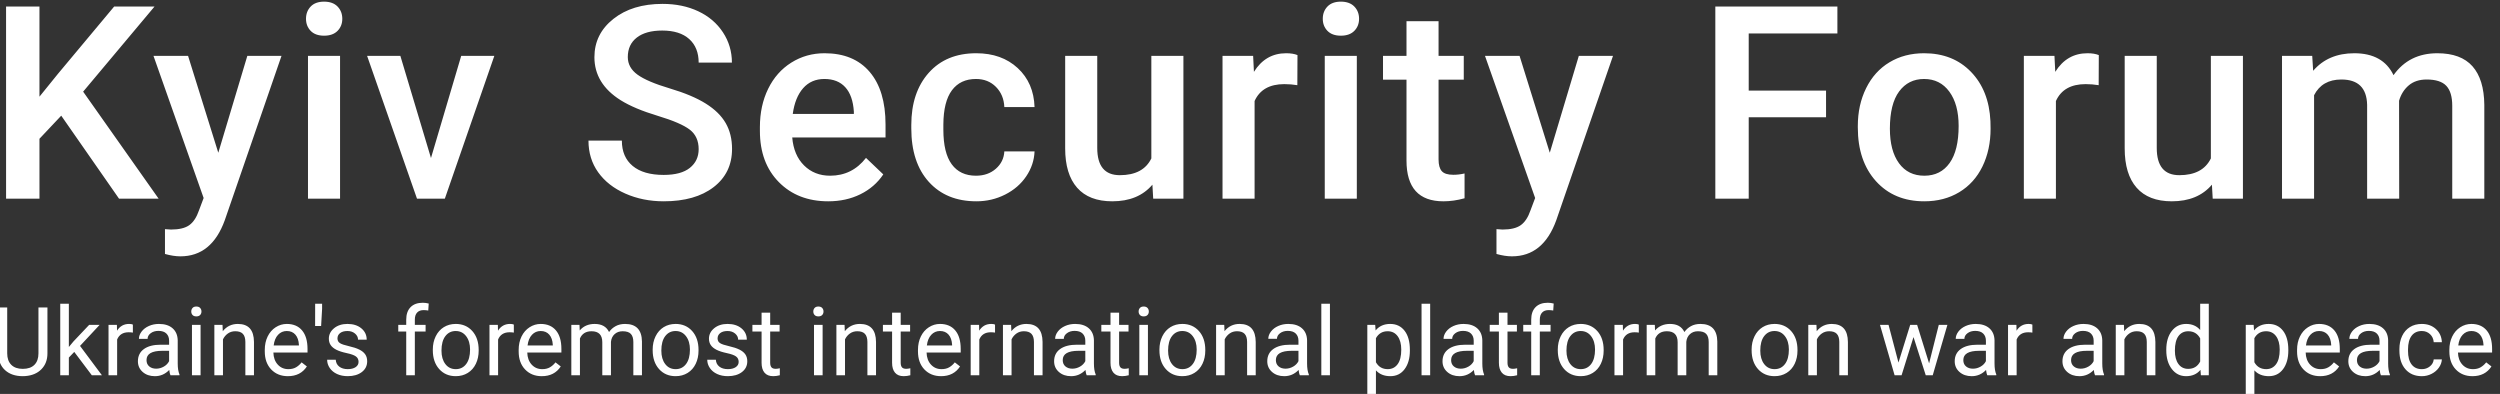 <?xml version="1.0" encoding="UTF-8" standalone="no"?>
<!-- Created with Inkscape (http://www.inkscape.org/) -->

<svg
   version="1.1"
   id="svg1"
   width="627.655"
   height="98.907"
   viewBox="0 0 627.655 98.907"
   xmlns="http://www.w3.org/2000/svg"
   xmlns:svg="http://www.w3.org/2000/svg">
  <rect x="0" y="0" width="627.655" height="98.907" fill="#333333" stroke="none"/>
  <defs
     id="defs1" />
  <g
     id="g1"
     transform="translate(-164.489,-60.273)">
    <g
       id="group-R5">
      <path
         id="path2"
         d="M 7190,0 H 0 V 1690 H 7190 V 0"
         style="display:none;fill:#575e61;fill-opacity:1;fill-rule:nonzero;stroke:none"
         transform="matrix(0.133,0,0,-0.133,0,225.333)" />
      <path
         id="path3"
         d="m 5865.82,866.023 h 60.54 v 177.117 c -0.33,32.05 -7.77,56.3 -22.3,72.74 -14.53,16.44 -36.66,24.66 -66.38,24.66 -35.55,0 -63.12,-13.78 -82.71,-41.35 -13.29,27.57 -37.95,41.35 -73.98,41.35 -32.88,0 -58.79,-11.04 -77.73,-33.13 l -1.74,28.15 h -57.05 V 866.023 h 60.54 v 195.307 c 10.13,19.76 27.31,29.64 51.56,29.64 31.56,0 47.75,-15.86 48.58,-47.58 V 866.023 h 60.53 l -0.25,184.837 c 3.5,11.96 9.59,21.64 18.31,29.03 8.72,7.38 19.97,11.08 33.76,11.08 17.27,0 29.64,-3.98 37.12,-11.95 7.47,-7.97 11.2,-20.52 11.2,-37.63 z m -455.65,75.981 c -10.31,-21.09 -30.15,-31.637 -59.54,-31.637 -28.4,0 -42.6,17.106 -42.6,51.317 V 1135.56 H 5247.5 V 960.938 c 0,-32.387 7.51,-57.133 22.54,-74.239 15.03,-17.105 37.16,-25.652 66.39,-25.652 32.71,0 57.95,10.457 75.73,31.387 l 1.49,-26.411 h 57.05 v 269.537 h -60.53 z m -211.78,138.256 0.24,56.79 c -5.64,2.33 -12.79,3.49 -21.42,3.49 -25.91,0 -46.17,-11.7 -60.78,-35.12 l -1.5,30.14 h -57.79 V 866.023 h 60.54 v 184.347 c 9.62,21.25 28.31,31.88 56.04,31.88 8.48,0 16.69,-0.66 24.67,-1.99 z M 4821.46,932.91 c -11.46,15.695 -17.19,37.406 -17.19,65.149 0,31.211 5.81,54.671 17.44,70.371 11.62,15.69 27.31,23.54 47.08,23.54 20.09,0 36,-7.98 47.7,-23.92 11.71,-15.94 17.56,-37.53 17.56,-64.76 0,-30.731 -5.69,-54.06 -17.06,-70.005 -11.37,-15.941 -27.27,-23.914 -47.7,-23.914 -20.43,0 -36.37,7.848 -47.83,23.539 z m 113.72,-54.68 c 19.01,11.461 33.63,27.653 43.84,48.579 10.21,20.925 15.32,44.671 15.32,71.25 l -0.25,14.191 c -1.82,38.7 -14.07,69.75 -36.75,93.17 -22.66,23.42 -52.18,35.12 -88.55,35.12 -24.58,0 -46.34,-5.68 -65.26,-17.06 -18.94,-11.37 -33.64,-27.65 -44.1,-48.83 -10.47,-21.17 -15.69,-44.96 -15.69,-71.36 v -3 c 0,-42.181 11.42,-75.935 34.25,-101.259 22.83,-25.324 53.26,-37.984 91.3,-37.984 24.91,0 46.87,5.726 65.89,17.183 z m -251.42,191.81 h -145.98 v 107.87 h 167.41 v 50.82 H 4474.76 V 866.023 h 63.02 v 153.707 h 145.98 z m -521.48,-117.325 -57.05,182.845 h -65.27 l 94.67,-268.29 -8.72,-23.168 c -4.48,-13.118 -10.59,-22.461 -18.31,-28.028 -7.73,-5.554 -19.23,-8.34 -34.5,-8.34 l -11.46,0.75 v -46.836 c 10.63,-2.988 20.34,-4.48 29.14,-4.48 39.36,0 67.26,22.668 83.7,68.008 l 107.12,310.384 h -64.52 z m -160.89,-85.942 v 46.832 c -7.14,-1.664 -14.2,-2.492 -21.18,-2.492 -10.46,0 -17.73,2.285 -21.79,6.852 -4.07,4.562 -6.11,11.996 -6.11,22.293 v 150.462 h 47.58 v 44.84 h -47.58 v 65.52 h -60.53 v -65.52 h -44.34 v -44.84 h 44.34 v -152.7 c 0,-51.321 23.25,-76.973 69.75,-76.973 12.79,0 26.07,1.906 39.86,5.726 z m -233.52,371.177 c -10.96,0 -19.38,-3.07 -25.28,-9.22 -5.89,-6.15 -8.84,-13.87 -8.84,-23.17 0,-9.13 2.95,-16.73 8.84,-22.79 5.9,-6.07 14.32,-9.09 25.28,-9.09 10.97,0 19.43,3.02 25.41,9.09 5.99,6.06 8.98,13.66 8.98,22.79 0,9.3 -2.99,17.02 -8.98,23.17 -5.98,6.15 -14.44,9.22 -25.41,9.22 z m -30.38,-371.927 h 60.53 v 269.537 h -60.53 z m -51.75,214.237 0.26,56.79 c -5.66,2.33 -12.8,3.49 -21.43,3.49 -25.91,0 -46.17,-11.7 -60.78,-35.12 l -1.5,30.14 H 3544.5 V 866.023 h 60.53 v 184.347 c 9.64,21.25 28.32,31.88 56.05,31.88 8.47,0 16.69,-0.66 24.66,-1.99 z m -215.07,55.3 h -60.53 V 942.004 c -10.3,-21.09 -30.14,-31.637 -59.53,-31.637 -28.4,0 -42.6,17.106 -42.6,51.317 v 173.876 h -60.54 V 960.938 c 0,-32.387 7.52,-57.133 22.54,-74.239 15.03,-17.105 37.16,-25.652 66.4,-25.652 32.71,0 57.95,10.457 75.72,31.387 l 1.5,-26.411 h 57.04 z M 3079.8,861.047 c 19.43,0 37.53,4.23 54.31,12.703 16.77,8.469 30.06,19.965 39.86,34.504 9.79,14.523 15.02,30.18 15.69,46.949 h -57.04 c -0.67,-12.953 -5.98,-23.832 -15.95,-32.629 -9.96,-8.804 -22.5,-13.203 -37.61,-13.203 -19.93,0 -35.17,7.184 -45.72,21.547 -10.54,14.363 -15.81,36.16 -15.81,65.391 v 9.711 c 0.16,28.9 5.56,50.45 16.19,64.65 10.63,14.2 25.74,21.3 45.34,21.3 15.28,0 27.85,-4.98 37.74,-14.95 9.87,-9.97 15.15,-22.67 15.82,-38.11 h 57.04 c -0.99,30.39 -11.58,54.93 -31.76,73.61 -20.18,18.68 -46.29,28.02 -78.34,28.02 -37.87,0 -67.76,-12.33 -89.68,-36.99 -21.93,-24.66 -32.89,-57.5 -32.89,-98.52 v -6.229 c 0,-43.016 11.05,-76.727 33.14,-101.141 22.08,-24.406 51.97,-36.613 89.67,-36.613 z m -327.01,213.483 c 10.22,11.62 23.63,17.44 40.23,17.44 16.77,0 29.9,-5.19 39.36,-15.58 9.47,-10.37 14.87,-25.69 16.19,-45.95 v -4.49 h -115.33 c 2.82,20.76 9.34,36.96 19.55,48.58 z m 118.7,-131.526 c -17.43,-22.422 -40.02,-33.633 -67.75,-33.633 -19.77,0 -36.17,6.481 -49.2,19.43 -13.04,12.953 -20.47,30.554 -22.3,52.808 h 176.12 v 24.411 c 0,42.85 -10.01,75.98 -30.02,99.4 -20.01,23.42 -48.36,35.12 -85.07,35.12 -23.08,0 -44.01,-5.89 -62.77,-17.68 -18.77,-11.8 -33.34,-28.27 -43.72,-49.45 -10.38,-21.18 -15.57,-45.22 -15.57,-72.12 v -7.474 c 0,-40.187 11.92,-72.363 35.75,-96.527 23.83,-24.164 54.92,-36.242 93.29,-36.242 22.42,0 42.64,4.441 60.66,13.324 18.02,8.883 32.42,21.383 43.22,37.488 z m -332.45,-18.809 c -11.05,-8.886 -27.53,-13.332 -49.45,-13.332 -25.41,0 -44.92,5.645 -58.54,16.942 -13.62,11.293 -20.42,27.234 -20.42,47.832 h -63.03 c 0,-22.754 6.1,-42.688 18.31,-59.785 12.21,-17.114 29.31,-30.52 51.32,-40.239 22,-9.715 46.12,-14.566 72.36,-14.566 39.69,0 71.12,8.926 94.29,26.773 23.17,17.856 34.75,41.891 34.75,72.121 0,18.594 -3.98,34.829 -11.96,48.699 -7.97,13.86 -20.51,26.16 -37.61,36.87 -17.11,10.71 -39.78,20.26 -68.01,28.65 -28.23,8.38 -48.49,17.02 -60.78,25.9 -12.29,8.89 -18.43,19.97 -18.43,33.26 0,15.78 5.68,28.06 17.06,36.87 11.37,8.8 27.36,13.2 47.96,13.2 22.08,0 39.06,-5.35 50.94,-16.07 11.87,-10.71 17.81,-25.53 17.81,-44.46 h 62.77 c 0,20.92 -5.65,39.98 -16.93,57.17 -11.3,17.19 -26.83,30.43 -46.59,39.73 -19.77,9.3 -42.27,13.95 -67.51,13.95 -38.03,0 -68.96,-9.47 -92.79,-28.4 -23.84,-18.93 -35.75,-43.01 -35.75,-72.24 0,-33.38 16.52,-60.45 49.57,-81.21 17.27,-10.8 40.52,-20.59 69.75,-29.4 29.23,-8.8 49.45,-17.52 60.66,-26.151 11.21,-8.637 16.82,-20.922 16.82,-36.868 0,-14.617 -5.53,-26.367 -16.57,-35.246 z m -462.57,-58.172 93.42,269.537 h -62.53 l -57.05,-192.806 -57.79,192.806 h -62.77 l 94.16,-269.537 z m -227.93,307.657 c 10.95,0 19.42,3.02 25.41,9.09 5.97,6.06 8.96,13.66 8.96,22.79 0,9.3 -2.99,17.02 -8.96,23.17 -5.99,6.15 -14.46,9.22 -25.41,9.22 -10.97,0 -19.4,-3.07 -25.29,-9.22 -5.9,-6.15 -8.85,-13.87 -8.85,-23.17 0,-9.13 2.95,-16.73 8.85,-22.79 5.89,-6.07 14.32,-9.09 25.29,-9.09 z m 30.14,-38.12 h -60.54 V 866.023 h 60.54 z m -110.53,0 h -64.52 l -54.8,-182.845 -57.04,182.845 h -65.27 l 94.66,-268.29 -8.72,-23.168 c -4.48,-13.118 -10.58,-22.461 -18.31,-28.028 -7.72,-5.554 -19.22,-8.34 -34.5,-8.34 l -11.46,0.75 v -46.836 c 10.63,-2.988 20.34,-4.48 29.15,-4.48 39.35,0 67.25,22.668 83.7,68.008 z m -456.89,-156.439 41.1,43.589 109.11,-156.687 h 74.74 l -142.49,202.027 134.76,160.68 h -76.22 l -106.12,-127.05 -34.88,-43.09 v 170.14 h -63.03 V 866.023 h 63.03 z m 4613.56,-390.16 h -47.63 c 1.05,8.621 3.81,15.309 8.26,20.078 4.45,4.781 9.96,7.172 16.52,7.172 6.8,0 12.19,-2.27 16.17,-6.82 3.99,-4.539 6.22,-10.93 6.68,-19.192 z m 16.26,-6.59 c 0,15.18 -3.42,26.84 -10.28,34.981 -6.85,8.148 -16.46,12.218 -28.83,12.218 -7.56,0 -14.57,-2.101 -21.04,-6.289 -6.48,-4.191 -11.52,-9.992 -15.12,-17.402 -3.6,-7.41 -5.41,-15.828 -5.41,-25.258 v -2.992 c 0,-14.18 4.04,-25.508 12.13,-33.981 8.09,-8.457 18.57,-12.687 31.46,-12.687 15.94,0 27.89,6.117 35.86,18.367 l -9.93,7.731 c -2.99,-3.868 -6.47,-6.969 -10.46,-9.321 -3.98,-2.34 -8.84,-3.508 -14.59,-3.508 -8.08,0 -14.75,2.879 -19.99,8.649 -5.24,5.769 -7.99,13.351 -8.22,22.73 h 64.42 z m -151.91,24.918 c 4.54,5.941 10.94,8.922 19.2,8.922 6.15,0 11.33,-1.981 15.52,-5.941 4.19,-3.95 6.51,-9 6.98,-15.149 h 15.38 c -0.47,10.188 -4.23,18.481 -11.29,24.867 -7.06,6.391 -15.93,9.582 -26.59,9.582 -8.67,0 -16.18,-1.988 -22.54,-5.98 -6.36,-3.981 -11.24,-9.578 -14.64,-16.781 -3.4,-7.207 -5.1,-15.438 -5.1,-24.7 v -2.73 c 0,-15 3.83,-26.82 11.48,-35.457 7.64,-8.652 17.94,-12.961 30.89,-12.961 6.44,0 12.56,1.461 18.33,4.391 5.77,2.929 10.38,6.859 13.84,11.777 3.45,4.922 5.33,10.109 5.62,15.562 h -15.38 c -0.47,-5.281 -2.87,-9.671 -7.21,-13.191 -4.33,-3.512 -9.4,-5.27 -15.2,-5.27 -8.38,0 -14.83,2.961 -19.34,8.879 -4.51,5.911 -6.77,14.352 -6.77,25.313 v 3.066 c 0,11.25 2.28,19.852 6.82,25.801 z m -60.61,-47.937 c -2.05,-4.223 -5.36,-7.653 -9.93,-10.293 -4.57,-2.629 -9.4,-3.95 -14.5,-3.95 -5.33,0 -9.7,1.43 -13.09,4.301 -3.4,2.879 -5.1,6.86 -5.1,11.961 0,11.66 9.96,17.488 29.88,17.488 h 12.74 z m 16.26,39.367 c -0.23,9.609 -3.45,17.152 -9.66,22.633 -6.21,5.476 -14.8,8.218 -25.76,8.218 -6.91,0 -13.25,-1.289 -19.02,-3.871 -5.77,-2.578 -10.34,-6.078 -13.71,-10.5 -3.37,-4.429 -5.06,-9.008 -5.06,-13.75 h 16.35 c 0,4.16 1.96,7.699 5.89,10.629 3.92,2.934 8.79,4.391 14.59,4.391 6.62,0 11.63,-1.68 15.03,-5.047 3.4,-3.371 5.09,-7.891 5.09,-13.582 v -7.469 h -15.82 c -13.65,0 -24.23,-2.742 -31.76,-8.223 -7.53,-5.476 -11.3,-13.168 -11.3,-23.07 0,-8.137 3.01,-14.867 9.01,-20.168 6.01,-5.308 13.69,-7.949 23.07,-7.949 10.49,0 19.51,3.918 27.07,11.769 0.58,-4.8 1.35,-8.14 2.28,-10.019 h 17.05 v 1.41 c -2.22,5.16 -3.34,12.09 -3.34,20.828 z m -107.49,-9.758 h -47.63 c 1.05,8.621 3.81,15.309 8.26,20.078 4.45,4.781 9.96,7.172 16.52,7.172 6.8,0 12.19,-2.27 16.17,-6.82 3.99,-4.539 6.22,-10.93 6.68,-19.192 z m -22.85,40.609 c -7.56,0 -14.57,-2.101 -21.04,-6.289 -6.48,-4.191 -11.52,-9.992 -15.12,-17.402 -3.6,-7.41 -5.41,-15.828 -5.41,-25.258 v -2.992 c 0,-14.18 4.04,-25.508 12.13,-33.981 8.09,-8.457 18.57,-12.687 31.46,-12.687 15.94,0 27.89,6.117 35.86,18.367 l -9.93,7.731 c -2.99,-3.868 -6.47,-6.969 -10.46,-9.321 -3.98,-2.34 -8.84,-3.508 -14.59,-3.508 -8.08,0 -14.74,2.879 -19.99,8.649 -5.24,5.769 -7.99,13.351 -8.22,22.73 h 64.42 v 6.762 c 0,15.18 -3.42,26.84 -10.28,34.981 -6.85,8.148 -16.46,12.218 -28.83,12.218 z m -81.25,-76.07 c -4.6,-6.191 -10.8,-9.27 -18.59,-9.27 -10.02,0 -17.46,4.329 -22.33,13.008 v 45.442 c 4.93,8.73 12.31,13.09 22.15,13.09 7.97,0 14.24,-3.098 18.81,-9.309 4.57,-6.223 6.86,-14.68 6.86,-25.41 0,-12.18 -2.3,-21.371 -6.9,-27.551 z m -13.93,76.07 c -11.78,0 -20.98,-4.101 -27.6,-12.3 l -0.79,10.539 h -14.86 V 496.148 h 16.26 v 45.793 c 6.63,-7.32 15.71,-10.98 27.25,-10.98 11.31,0 20.27,4.418 26.9,13.269 6.62,8.848 9.93,20.508 9.93,34.981 v 1.488 c 0,15.352 -3.32,27.34 -9.97,35.949 -6.65,8.614 -15.7,12.922 -27.12,12.922 z m -129.29,-70.929 c -4.75,-9.262 -12.28,-13.879 -22.59,-13.879 -7.85,0 -14,3.039 -18.46,9.136 -4.45,6.09 -6.67,14.532 -6.67,25.313 0,12.07 2.22,21.18 6.67,27.328 4.46,6.16 10.67,9.231 18.64,9.231 10.08,0 17.55,-4.481 22.41,-13.45 z m 0,59.5 c -6.5,7.621 -15.32,11.429 -26.46,11.429 -11.19,0 -20.24,-4.441 -27.15,-13.32 -6.92,-8.879 -10.37,-20.609 -10.37,-35.199 v -1.231 c 0,-14.531 3.47,-26.3 10.42,-35.332 6.94,-9.019 15.91,-13.527 26.93,-13.527 11.6,0 20.65,3.98 27.16,11.949 l 0.79,-10.199 h 14.94 v 135 h -16.26 z m -114.96,11.429 c -11.72,0 -21.21,-4.57 -28.48,-13.711 l -0.53,11.95 h -15.38 v -95.098 h 16.26 v 67.769 c 2.23,4.571 5.34,8.258 9.32,11.071 3.98,2.82 8.61,4.219 13.89,4.219 6.5,0 11.3,-1.641 14.37,-4.918 3.08,-3.282 4.64,-8.352 4.7,-15.211 v -62.93 h 16.26 v 62.848 c -0.18,22.671 -10.31,34.011 -30.41,34.011 z m -86.13,-70.218 c -2.05,-4.223 -5.37,-7.653 -9.94,-10.293 -4.57,-2.629 -9.4,-3.95 -14.5,-3.95 -5.33,0 -9.69,1.43 -13.09,4.301 -3.4,2.879 -5.1,6.86 -5.1,11.961 0,11.66 9.96,17.488 29.88,17.488 h 12.75 z m 16.26,39.367 c -0.24,9.609 -3.46,17.152 -9.67,22.633 -6.21,5.476 -14.8,8.218 -25.75,8.218 -6.92,0 -13.26,-1.289 -19.03,-3.871 -5.77,-2.578 -10.34,-6.078 -13.71,-10.5 -3.37,-4.429 -5.06,-9.008 -5.06,-13.75 h 16.35 c 0,4.16 1.96,7.699 5.89,10.629 3.93,2.934 8.79,4.391 14.59,4.391 6.62,0 11.63,-1.68 15.03,-5.047 3.4,-3.371 5.1,-7.891 5.1,-13.582 v -7.469 h -15.82 c -13.66,0 -24.24,-2.742 -31.77,-8.223 -7.53,-5.476 -11.3,-13.168 -11.3,-23.07 0,-8.137 3.01,-14.867 9.01,-20.168 6.01,-5.308 13.69,-7.949 23.07,-7.949 10.49,0 19.51,3.918 27.07,11.769 0.59,-4.8 1.35,-8.14 2.28,-10.019 h 17.06 v 1.41 c -2.23,5.16 -3.34,12.09 -3.34,20.828 z m -161.81,18.109 -0.26,10.981 h -15.82 v -95.098 h 16.25 v 67.5 c 3.81,9.09 11.05,13.629 21.71,13.629 2.88,0 5.54,-0.211 8,-0.621 v 15.121 c -1.64,0.82 -4.04,1.23 -7.21,1.23 -9.78,0 -17.34,-4.25 -22.67,-12.742 z m -57.83,-57.476 c -2.05,-4.223 -5.36,-7.653 -9.93,-10.293 -4.57,-2.629 -9.41,-3.95 -14.51,-3.95 -5.33,0 -9.69,1.43 -13.09,4.301 -3.4,2.879 -5.1,6.86 -5.1,11.961 0,11.66 9.96,17.488 29.88,17.488 h 12.75 z m 16.26,39.367 c -0.24,9.609 -3.46,17.152 -9.67,22.633 -6.21,5.476 -14.8,8.218 -25.75,8.218 -6.92,0 -13.25,-1.289 -19.03,-3.871 -5.77,-2.578 -10.34,-6.078 -13.71,-10.5 -3.37,-4.429 -5.06,-9.008 -5.06,-13.75 h 16.35 c 0,4.16 1.96,7.699 5.89,10.629 3.93,2.934 8.79,4.391 14.59,4.391 6.62,0 11.63,-1.68 15.03,-5.047 3.4,-3.371 5.1,-7.891 5.1,-13.582 v -7.469 h -15.82 c -13.66,0 -24.24,-2.742 -31.77,-8.223 -7.53,-5.476 -11.3,-13.168 -11.3,-23.07 0,-8.137 3.01,-14.867 9.01,-20.168 6.01,-5.308 13.7,-7.949 23.07,-7.949 10.49,0 19.51,3.918 27.07,11.769 0.59,-4.8 1.35,-8.14 2.29,-10.019 h 17.05 v 1.41 c -2.23,5.16 -3.34,12.09 -3.34,20.828 z m -123.49,-43.59 -22.59,72.68 h -13.09 l -22.15,-71.188 -18.72,71.188 h -16.17 l 27.59,-95.098 h 13.19 l 22.5,72.078 23.11,-72.078 h 13.19 l 27.68,95.098 h -16.26 z m -183.69,74.441 c -11.72,0 -21.21,-4.57 -28.48,-13.711 l -0.51,11.95 h -15.4 v -95.098 h 16.27 v 67.769 c 2.22,4.571 5.33,8.258 9.31,11.071 3.98,2.82 8.61,4.219 13.89,4.219 6.5,0 11.3,-1.641 14.37,-4.918 3.08,-3.282 4.64,-8.352 4.7,-15.211 v -62.93 h 16.26 v 62.848 c -0.18,22.671 -10.31,34.011 -30.41,34.011 z m -88.33,-75.629 c -4.86,-6.48 -11.43,-9.711 -19.69,-9.711 -8.2,0 -14.74,3.192 -19.64,9.579 -4.89,6.39 -7.34,14.851 -7.34,25.402 0,11.891 2.47,21.027 7.38,27.418 4.92,6.391 11.4,9.582 19.43,9.582 8.2,0 14.78,-3.242 19.73,-9.723 4.95,-6.468 7.43,-14.918 7.43,-25.347 0,-11.661 -2.44,-20.731 -7.3,-27.2 z m -19.86,75.629 c -8.38,0 -15.83,-2.019 -22.37,-6.058 -6.53,-4.051 -11.63,-9.793 -15.29,-17.231 -3.66,-7.441 -5.5,-15.82 -5.5,-25.14 V 580 c 0,-14.77 4.01,-26.629 12,-35.602 8,-8.957 18.44,-13.437 31.33,-13.437 8.56,0 16.13,2.051 22.73,6.148 6.59,4.102 11.66,9.821 15.2,17.18 3.55,7.352 5.31,15.66 5.31,24.922 v 1.141 c 0,14.878 -3.99,26.808 -11.99,35.769 -8,8.969 -18.47,13.449 -31.42,13.449 z m -139.75,0 c -6.91,0 -12.9,-1.41 -17.97,-4.218 -5.07,-2.813 -9.19,-6.5 -12.35,-11.071 -4.81,10.188 -13.86,15.289 -27.16,15.289 -11.84,0 -21.24,-4.101 -28.21,-12.3 l -0.44,10.539 h -15.37 v -95.098 h 16.25 v 69.437 c 3.92,9.082 11.22,13.622 21.88,13.622 13.54,0 20.3,-6.911 20.3,-20.739 v -62.32 h 16.35 v 63.109 c 0.65,6.09 2.96,10.942 6.95,14.539 3.98,3.602 8.99,5.411 15.03,5.411 7.32,0 12.53,-1.692 15.64,-5.059 3.1,-3.371 4.66,-8.441 4.66,-15.242 v -62.758 h 16.26 v 63.73 c -0.36,22.09 -10.96,33.129 -31.82,33.129 z m -146.25,-12.742 -0.25,10.981 h -15.82 v -95.098 h 16.25 v 67.5 c 3.8,9.09 11.04,13.629 21.7,13.629 2.88,0 5.54,-0.211 8.01,-0.621 v 15.121 c -1.65,0.82 -4.04,1.23 -7.21,1.23 -9.79,0 -17.35,-4.25 -22.68,-12.742 z m -60.02,-62.887 c -4.87,-6.48 -11.43,-9.711 -19.69,-9.711 -8.21,0 -14.75,3.192 -19.65,9.579 -4.89,6.39 -7.33,14.851 -7.33,25.402 0,11.891 2.45,21.027 7.37,27.418 4.93,6.391 11.4,9.582 19.44,9.582 8.2,0 14.77,-3.242 19.72,-9.723 4.95,-6.468 7.43,-14.918 7.43,-25.347 0,-11.661 -2.43,-20.731 -7.29,-27.2 z m -19.86,75.629 c -8.39,0 -15.84,-2.019 -22.38,-6.058 -6.53,-4.051 -11.63,-9.793 -15.29,-17.231 -3.66,-7.441 -5.5,-15.82 -5.5,-25.14 V 580 c 0,-14.77 4.01,-26.629 12,-35.602 8,-8.957 18.45,-13.437 31.34,-13.437 8.55,0 16.13,2.051 22.72,6.148 6.59,4.102 11.66,9.821 15.2,17.18 3.55,7.352 5.32,15.66 5.32,24.922 v 1.141 c 0,14.878 -4,26.808 -12,35.769 -8,8.969 -18.47,13.449 -31.41,13.449 z m -85.18,31.641 c -5.45,-5.57 -8.16,-13.449 -8.16,-23.641 v -9.761 h -15.04 v -12.571 h 15.04 v -82.527 h 16.25 v 82.527 h 20.31 v 12.571 h -20.31 v 10.019 c 0,5.742 1.44,10.152 4.31,13.223 2.86,3.078 6.94,4.621 12.22,4.621 3.1,0 6.03,-0.262 8.78,-0.793 l 0.88,13.191 c -3.69,0.989 -7.41,1.489 -11.15,1.489 -9.97,0 -17.67,-2.778 -23.13,-8.348 z m -50.53,-113.512 c -1.58,1.903 -2.38,4.762 -2.38,8.571 v 58.968 h 17.76 v 12.571 h -17.76 v 23.031 h -16.25 v -23.031 h -17.32 v -12.571 h 17.32 V 556.27 c 0,-8.09 1.84,-14.329 5.54,-18.719 3.68,-4.403 9.17,-6.59 16.43,-6.59 4.05,0 8.21,0.578 12.48,1.75 v 13.187 c -3.29,-0.699 -5.86,-1.058 -7.73,-1.058 -3.82,0 -6.5,0.949 -8.09,2.859 z m -66.18,11.653 c -2.05,-4.223 -5.36,-7.653 -9.93,-10.293 -4.57,-2.629 -9.4,-3.95 -14.51,-3.95 -5.33,0 -9.7,1.43 -13.09,4.301 -3.4,2.879 -5.09,6.86 -5.09,11.961 0,11.66 9.95,17.488 29.88,17.488 h 12.74 z m 16.26,39.367 c -0.23,9.609 -3.46,17.152 -9.67,22.633 -6.21,5.476 -14.8,8.218 -25.75,8.218 -6.91,0 -13.26,-1.289 -19.03,-3.871 -5.77,-2.578 -10.34,-6.078 -13.71,-10.5 -3.37,-4.429 -5.05,-9.008 -5.05,-13.75 h 16.34 c 0,4.16 1.97,7.699 5.9,10.629 3.91,2.934 8.78,4.391 14.59,4.391 6.61,0 11.62,-1.68 15.01,-5.047 3.4,-3.371 5.11,-7.891 5.11,-13.582 v -7.469 h -15.82 c -13.66,0 -24.25,-2.742 -31.78,-8.223 -7.52,-5.476 -11.28,-13.168 -11.28,-23.07 0,-8.137 2.99,-14.867 9,-20.168 6.01,-5.308 13.7,-7.949 23.08,-7.949 10.48,0 19.51,3.918 27.07,11.769 0.58,-4.8 1.34,-8.14 2.28,-10.019 h 17.05 v 1.41 c -2.23,5.16 -3.34,12.09 -3.34,20.828 z m -114.71,-66.008 h 16.27 v 135 h -16.27 z M 3875,553.5 c -4.6,-6.191 -10.8,-9.27 -18.58,-9.27 -10.02,0 -17.46,4.329 -22.33,13.008 v 45.442 c 4.92,8.73 12.31,13.09 22.15,13.09 7.96,0 14.23,-3.098 18.81,-9.309 4.57,-6.223 6.85,-14.68 6.85,-25.41 0,-12.18 -2.3,-21.371 -6.9,-27.551 z m -13.93,76.07 c -11.77,0 -20.97,-4.101 -27.59,-12.3 l -0.79,10.539 h -14.86 V 496.148 h 16.26 v 45.793 c 6.61,-7.32 15.7,-10.98 27.25,-10.98 11.3,0 20.27,4.418 26.89,13.269 6.61,8.848 9.93,20.508 9.93,34.981 v 1.488 c 0,15.352 -3.33,27.34 -9.98,35.949 -6.65,8.614 -15.68,12.922 -27.11,12.922 z M 3731,532.711 h 16.26 v 135 H 3731 Z m -43.16,26.641 c -2.05,-4.223 -5.36,-7.653 -9.93,-10.293 -4.57,-2.629 -9.4,-3.95 -14.5,-3.95 -5.33,0 -9.7,1.43 -13.1,4.301 -3.4,2.879 -5.1,6.86 -5.1,11.961 0,11.66 9.97,17.488 29.89,17.488 h 12.74 z m 16.26,39.367 c -0.23,9.609 -3.46,17.152 -9.67,22.633 -6.21,5.476 -14.8,8.218 -25.75,8.218 -6.91,0 -13.26,-1.289 -19.03,-3.871 -5.77,-2.578 -10.34,-6.078 -13.71,-10.5 -3.37,-4.429 -5.05,-9.008 -5.05,-13.75 h 16.35 c 0,4.16 1.96,7.699 5.89,10.629 3.92,2.934 8.78,4.391 14.58,4.391 6.63,0 11.63,-1.68 15.03,-5.047 3.39,-3.371 5.1,-7.891 5.1,-13.582 v -7.469 h -15.82 c -13.65,0 -24.25,-2.742 -31.78,-8.223 -7.53,-5.476 -11.28,-13.168 -11.28,-23.07 0,-8.137 2.99,-14.867 9,-20.168 6,-5.308 13.7,-7.949 23.08,-7.949 10.48,0 19.51,3.918 27.07,11.769 0.58,-4.8 1.34,-8.14 2.28,-10.019 h 17.05 v 1.41 c -2.23,5.16 -3.34,12.09 -3.34,20.828 z m -127.36,30.851 c -11.72,0 -21.21,-4.57 -28.47,-13.711 l -0.53,11.95 h -15.38 v -95.098 h 16.26 v 67.769 c 2.22,4.571 5.33,8.258 9.31,11.071 3.99,2.82 8.62,4.219 13.89,4.219 6.51,0 11.3,-1.641 14.37,-4.918 3.08,-3.282 4.64,-8.352 4.7,-15.211 v -62.93 h 16.26 v 62.848 c -0.17,22.671 -10.31,34.011 -30.41,34.011 z m -88.33,-75.629 c -4.86,-6.48 -11.42,-9.711 -19.68,-9.711 -8.21,0 -14.76,3.192 -19.65,9.579 -4.89,6.39 -7.34,14.851 -7.34,25.402 0,11.891 2.46,21.027 7.39,27.418 4.92,6.391 11.39,9.582 19.42,9.582 8.2,0 14.78,-3.242 19.73,-9.723 4.95,-6.468 7.43,-14.918 7.43,-25.347 0,-11.661 -2.43,-20.731 -7.3,-27.2 z m -19.86,75.629 c -8.38,0 -15.84,-2.019 -22.37,-6.058 -6.53,-4.051 -11.63,-9.793 -15.29,-17.231 -3.66,-7.441 -5.49,-15.82 -5.49,-25.14 V 580 c 0,-14.77 3.99,-26.629 11.99,-35.602 8,-8.957 18.44,-13.437 31.34,-13.437 8.55,0 16.12,2.051 22.72,6.148 6.59,4.102 11.66,9.821 15.2,17.18 3.55,7.352 5.32,15.66 5.32,24.922 v 1.141 c 0,14.878 -4,26.808 -12,35.769 -8,8.969 -18.47,13.449 -31.42,13.449 z m -81.12,-96.859 h 16.26 v 95.098 h -16.26 z m 8.26,129.73 c -3.17,0 -5.55,-0.91 -7.16,-2.722 -1.62,-1.821 -2.42,-4.047 -2.42,-6.68 0,-2.641 0.8,-4.84 2.42,-6.59 1.61,-1.758 3.99,-2.64 7.16,-2.64 3.16,0 5.56,0.882 7.21,2.64 1.64,1.75 2.46,3.949 2.46,6.59 0,2.633 -0.82,4.859 -2.46,6.68 -1.65,1.812 -4.05,2.722 -7.21,2.722 z m -44.03,-114.742 c -1.59,1.903 -2.38,4.762 -2.38,8.571 v 58.968 h 17.76 v 12.571 h -17.76 v 23.031 h -16.26 v -23.031 h -17.31 v -12.571 h 17.31 V 556.27 c 0,-8.09 1.85,-14.329 5.54,-18.719 3.69,-4.403 9.17,-6.59 16.44,-6.59 4.04,0 8.2,0.578 12.48,1.75 v 13.187 c -3.29,-0.699 -5.86,-1.058 -7.74,-1.058 -3.81,0 -6.5,0.949 -8.08,2.859 z m -66.18,11.653 c -2.06,-4.223 -5.37,-7.653 -9.94,-10.293 -4.56,-2.629 -9.4,-3.95 -14.5,-3.95 -5.33,0 -9.7,1.43 -13.1,4.301 -3.39,2.879 -5.09,6.86 -5.09,11.961 0,11.66 9.96,17.488 29.88,17.488 h 12.75 z m 16.25,39.367 c -0.23,9.609 -3.45,17.152 -9.66,22.633 -6.22,5.476 -14.8,8.218 -25.75,8.218 -6.92,0 -13.26,-1.289 -19.03,-3.871 -5.78,-2.578 -10.35,-6.078 -13.72,-10.5 -3.36,-4.429 -5.04,-9.008 -5.04,-13.75 h 16.34 c 0,4.16 1.96,7.699 5.89,10.629 3.92,2.934 8.79,4.391 14.59,4.391 6.62,0 11.63,-1.68 15.03,-5.047 3.39,-3.371 5.1,-7.891 5.1,-13.582 v -7.469 h -15.83 c -13.65,0 -24.24,-2.742 -31.77,-8.223 -7.53,-5.476 -11.29,-13.168 -11.29,-23.07 0,-8.137 3,-14.867 9.01,-20.168 6,-5.308 13.69,-7.949 23.07,-7.949 10.49,0 19.51,3.918 27.07,11.769 0.58,-4.8 1.34,-8.14 2.29,-10.019 h 17.04 v 1.41 c -2.22,5.16 -3.34,12.09 -3.34,20.828 z m -127.35,30.851 c -11.72,0 -21.21,-4.57 -28.48,-13.711 l -0.52,11.95 H 3130 v -95.098 h 16.25 v 67.769 c 2.23,4.571 5.34,8.258 9.33,11.071 3.98,2.82 8.61,4.219 13.88,4.219 6.5,0 11.29,-1.641 14.37,-4.918 3.07,-3.282 4.64,-8.352 4.7,-15.211 v -62.93 h 16.26 v 62.848 c -0.18,22.671 -10.31,34.011 -30.41,34.011 z m -89.21,-12.742 -0.26,10.981 h -15.82 v -95.098 h 16.26 v 67.5 c 3.81,9.09 11.04,13.629 21.71,13.629 2.87,0 5.53,-0.211 8,-0.621 v 15.121 c -1.65,0.82 -4.04,1.23 -7.21,1.23 -9.79,0 -17.35,-4.25 -22.68,-12.742 z m -51.15,-27.867 h -47.64 c 1.06,8.621 3.82,15.309 8.27,20.078 4.45,4.781 9.95,7.172 16.52,7.172 6.79,0 12.18,-2.27 16.17,-6.82 3.99,-4.539 6.21,-10.93 6.68,-19.192 z m -22.85,40.609 c -7.56,0 -14.58,-2.101 -21.05,-6.289 -6.48,-4.191 -11.52,-9.992 -15.12,-17.402 -3.6,-7.41 -5.4,-15.828 -5.4,-25.258 v -2.992 c 0,-14.18 4.04,-25.508 12.13,-33.981 8.08,-8.457 18.57,-12.687 31.46,-12.687 15.94,0 27.89,6.117 35.86,18.367 l -9.93,7.731 c -2.99,-3.868 -6.47,-6.969 -10.46,-9.321 -3.99,-2.34 -8.85,-3.508 -14.59,-3.508 -8.08,0 -14.75,2.879 -20,8.649 -5.24,5.769 -7.98,13.351 -8.21,22.73 h 64.42 v 6.762 c 0,15.18 -3.42,26.84 -10.28,34.981 -6.86,8.148 -16.47,12.218 -28.83,12.218 z m -71.8,-81.871 c -1.59,1.903 -2.38,4.762 -2.38,8.571 v 58.968 h 17.76 v 12.571 h -17.76 v 23.031 h -16.26 v -23.031 h -17.31 v -12.571 h 17.31 V 556.27 c 0,-8.09 1.85,-14.329 5.54,-18.719 3.69,-4.403 9.16,-6.59 16.44,-6.59 4.03,0 8.2,0.578 12.48,1.75 v 13.187 c -3.29,-0.699 -5.87,-1.058 -7.74,-1.058 -3.81,0 -6.5,0.949 -8.08,2.859 z M 2860,629.57 c -11.72,0 -21.22,-4.57 -28.48,-13.711 l -0.52,11.95 h -15.38 v -95.098 h 16.26 v 67.769 c 2.22,4.571 5.32,8.258 9.31,11.071 3.99,2.82 8.61,4.219 13.89,4.219 6.5,0 11.29,-1.641 14.36,-4.918 3.08,-3.282 4.65,-8.352 4.71,-15.211 v -62.93 h 16.26 v 62.848 c -0.18,22.671 -10.32,34.011 -30.41,34.011 z m -86.66,-96.859 h 16.26 v 95.098 h -16.26 z m 8.26,129.73 c -3.16,0 -5.56,-0.91 -7.16,-2.722 -1.62,-1.821 -2.42,-4.047 -2.42,-6.68 0,-2.641 0.8,-4.84 2.42,-6.59 1.6,-1.758 4,-2.64 7.16,-2.64 3.17,0 5.56,0.882 7.21,2.64 1.64,1.75 2.46,3.949 2.46,6.59 0,2.633 -0.82,4.859 -2.46,6.68 -1.65,1.812 -4.04,2.722 -7.21,2.722 z m -88.59,-114.742 c -1.58,1.903 -2.38,4.762 -2.38,8.571 v 58.968 h 17.76 v 12.571 h -17.76 v 23.031 h -16.25 v -23.031 h -17.32 v -12.571 h 17.32 V 556.27 c 0,-8.09 1.84,-14.329 5.53,-18.719 3.69,-4.403 9.17,-6.59 16.43,-6.59 4.05,0 8.21,0.578 12.49,1.75 v 13.187 c -3.29,-0.699 -5.87,-1.058 -7.74,-1.058 -3.81,0 -6.5,0.949 -8.08,2.859 z m -60.47,33.442 c -5.04,2.519 -11.62,4.687 -19.73,6.507 -8.12,1.813 -13.73,3.723 -16.83,5.711 -3.11,1.993 -4.66,4.95 -4.66,8.879 0,4.16 1.67,7.532 5.01,10.102 3.34,2.582 7.96,3.871 13.88,3.871 5.75,0 10.51,-1.621 14.28,-4.832 3.78,-3.231 5.68,-7.059 5.68,-11.52 h 16.34 c 0,8.68 -3.36,15.789 -10.06,21.36 -6.71,5.57 -15.45,8.351 -26.24,8.351 -10.25,0 -18.68,-2.699 -25.27,-8.09 -6.59,-5.39 -9.88,-11.98 -9.88,-19.769 0,-4.691 1.15,-8.731 3.47,-12.133 2.31,-3.398 5.89,-6.328 10.72,-8.789 4.84,-2.461 11.37,-4.57 19.6,-6.328 8.23,-1.75 14,-3.852 17.32,-6.289 3.3,-2.434 4.96,-5.84 4.96,-10.231 0,-4.16 -1.86,-7.492 -5.58,-9.98 -3.72,-2.492 -8.66,-3.731 -14.81,-3.731 -6.68,0 -12.06,1.59 -16.13,4.782 -4.07,3.199 -6.25,7.519 -6.54,12.968 h -16.26 c 0,-5.621 1.65,-10.859 4.96,-15.691 3.31,-4.828 7.89,-8.59 13.76,-11.289 5.85,-2.699 12.6,-4.039 20.21,-4.039 10.84,0 19.66,2.559 26.46,7.68 6.79,5.129 10.19,11.949 10.19,20.437 0,5.102 -1.22,9.422 -3.64,12.961 -2.44,3.551 -6.18,6.582 -11.21,9.102 z m -100.72,-27.2 c -4.87,-6.48 -11.43,-9.711 -19.69,-9.711 -8.2,0 -14.75,3.192 -19.64,9.579 -4.9,6.39 -7.34,14.851 -7.34,25.402 0,11.891 2.46,21.027 7.38,27.418 4.92,6.391 11.4,9.582 19.42,9.582 8.21,0 14.78,-3.242 19.73,-9.723 4.96,-6.468 7.43,-14.918 7.43,-25.347 0,-11.661 -2.44,-20.731 -7.29,-27.2 z m -19.87,75.629 c -8.38,0 -15.84,-2.019 -22.37,-6.058 -6.53,-4.051 -11.63,-9.793 -15.29,-17.231 -3.66,-7.441 -5.49,-15.82 -5.49,-25.14 V 580 c 0,-14.77 4,-26.629 12,-35.602 7.99,-8.957 18.44,-13.437 31.33,-13.437 8.55,0 16.13,2.051 22.72,6.148 6.59,4.102 11.65,9.821 15.2,17.18 3.54,7.352 5.32,15.66 5.32,24.922 v 1.141 c 0,14.878 -4,26.808 -12,35.769 -7.99,8.969 -18.47,13.449 -31.42,13.449 z m -95.18,0 c -6.92,0 -12.91,-1.41 -17.98,-4.218 -5.07,-2.813 -9.18,-6.5 -12.34,-11.071 -4.81,10.188 -13.86,15.289 -27.16,15.289 -11.84,0 -21.24,-4.101 -28.22,-12.3 l -0.44,10.539 h -15.38 v -95.098 h 16.26 v 69.437 c 3.93,9.082 11.22,13.622 21.89,13.622 13.53,0 20.3,-6.911 20.3,-20.739 v -62.32 h 16.35 v 63.109 c 0.64,6.09 2.95,10.942 6.94,14.539 3.99,3.602 9,5.411 15.03,5.411 7.33,0 12.54,-1.692 15.65,-5.059 3.1,-3.371 4.65,-8.441 4.65,-15.242 v -62.758 h 16.26 v 63.73 c -0.35,22.09 -10.95,33.129 -31.81,33.129 z m -136.5,-40.609 h -47.63 c 1.05,8.621 3.81,15.309 8.26,20.078 4.45,4.781 9.96,7.172 16.52,7.172 6.8,0 12.19,-2.27 16.17,-6.82 3.99,-4.539 6.21,-10.93 6.68,-19.192 z m -22.85,40.609 c -7.56,0 -14.58,-2.101 -21.05,-6.289 -6.47,-4.191 -11.51,-9.992 -15.12,-17.402 -3.6,-7.41 -5.4,-15.828 -5.4,-25.258 v -2.992 c 0,-14.18 4.04,-25.508 12.13,-33.981 8.08,-8.457 18.57,-12.687 31.46,-12.687 15.94,0 27.89,6.117 35.86,18.367 l -9.93,7.731 c -2.99,-3.868 -6.47,-6.969 -10.46,-9.321 -3.99,-2.34 -8.85,-3.508 -14.59,-3.508 -8.08,0 -14.75,2.879 -19.99,8.649 -5.25,5.769 -7.99,13.351 -8.22,22.73 h 64.42 v 6.762 c 0,15.18 -3.42,26.84 -10.28,34.981 -6.86,8.148 -16.46,12.218 -28.83,12.218 z m -80.59,-12.742 -0.27,10.981 h -15.82 V 532.711 H 2177 v 67.5 c 3.81,9.09 11.05,13.629 21.71,13.629 2.87,0 5.54,-0.211 8,-0.621 v 15.121 c -1.64,0.82 -4.04,1.23 -7.21,1.23 -9.79,0 -17.34,-4.25 -22.67,-12.742 z m -60.03,-62.887 c -4.87,-6.48 -11.43,-9.711 -19.69,-9.711 -8.2,0 -14.76,3.192 -19.64,9.579 -4.9,6.39 -7.34,14.851 -7.34,25.402 0,11.891 2.46,21.027 7.38,27.418 4.92,6.391 11.4,9.582 19.42,9.582 8.21,0 14.78,-3.242 19.74,-9.723 4.95,-6.468 7.42,-14.918 7.42,-25.347 0,-11.661 -2.43,-20.731 -7.29,-27.2 z m -19.87,75.629 c -8.38,0 -15.83,-2.019 -22.36,-6.058 -6.54,-4.051 -11.64,-9.793 -15.3,-17.231 -3.66,-7.441 -5.49,-15.82 -5.49,-25.14 V 580 c 0,-14.77 4,-26.629 12,-35.602 7.99,-8.957 18.44,-13.437 31.33,-13.437 8.55,0 16.13,2.051 22.72,6.148 6.59,4.102 11.65,9.821 15.2,17.18 3.55,7.352 5.32,15.66 5.32,24.922 v 1.141 c 0,14.878 -4,26.808 -12,35.769 -7.99,8.969 -18.47,13.449 -31.42,13.449 z m -85.16,31.641 c -5.45,-5.57 -8.18,-13.449 -8.18,-23.641 v -9.761 h -15.03 v -12.571 h 15.03 v -82.527 h 16.26 v 82.527 h 20.31 v 12.571 h -20.31 v 10.019 c 0,5.742 1.44,10.152 4.31,13.223 2.87,3.078 6.94,4.621 12.22,4.621 3.1,0 6.03,-0.262 8.79,-0.793 l 0.87,13.191 c -3.69,0.989 -7.41,1.489 -11.16,1.489 -9.96,0 -17.66,-2.778 -23.11,-8.348 z M 1915,581.141 c -5.04,2.519 -11.62,4.687 -19.73,6.507 -8.12,1.813 -13.73,3.723 -16.83,5.711 -3.11,1.993 -4.66,4.95 -4.66,8.879 0,4.16 1.67,7.532 5.01,10.102 3.34,2.582 7.97,3.871 13.89,3.871 5.74,0 10.5,-1.621 14.28,-4.832 3.78,-3.231 5.67,-7.059 5.67,-11.52 h 16.34 c 0,8.68 -3.35,15.789 -10.06,21.36 -6.71,5.57 -15.45,8.351 -26.23,8.351 -10.26,0 -18.68,-2.699 -25.27,-8.09 -6.59,-5.39 -9.89,-11.98 -9.89,-19.769 0,-4.691 1.16,-8.731 3.47,-12.133 2.32,-3.398 5.89,-6.328 10.72,-8.789 4.84,-2.461 11.37,-4.57 19.6,-6.328 8.24,-1.75 14.01,-3.852 17.32,-6.289 3.3,-2.434 4.96,-5.84 4.96,-10.231 0,-4.16 -1.86,-7.492 -5.58,-9.98 -3.72,-2.492 -8.65,-3.731 -14.81,-3.731 -6.68,0 -12.05,1.59 -16.12,4.782 -4.08,3.199 -6.26,7.519 -6.55,12.968 h -16.26 c 0,-5.621 1.65,-10.859 4.96,-15.691 3.31,-4.828 7.9,-8.59 13.76,-11.289 5.86,-2.699 12.6,-4.039 20.21,-4.039 10.84,0 19.66,2.559 26.46,7.68 6.8,5.129 10.19,11.949 10.19,20.437 0,5.102 -1.21,9.422 -3.64,12.961 -2.44,3.551 -6.17,6.582 -11.21,9.102 z m -83.41,44.48 h 11.34 l 1.85,32.34 v 9.75 h -13.1 z m -30.58,-36.66 h -47.64 c 1.05,8.621 3.81,15.309 8.26,20.078 4.45,4.781 9.96,7.172 16.52,7.172 6.8,0 12.19,-2.27 16.18,-6.82 3.98,-4.539 6.21,-10.93 6.68,-19.192 z m -22.86,40.609 c -7.55,0 -14.57,-2.101 -21.05,-6.289 -6.47,-4.191 -11.51,-9.992 -15.11,-17.402 -3.61,-7.41 -5.41,-15.828 -5.41,-25.258 v -2.992 c 0,-14.18 4.05,-25.508 12.13,-33.981 8.09,-8.457 18.58,-12.687 31.47,-12.687 15.93,0 27.89,6.117 35.86,18.367 l -9.94,7.731 c -2.98,-3.868 -6.47,-6.969 -10.46,-9.321 -3.98,-2.34 -8.84,-3.508 -14.59,-3.508 -8.08,0 -14.75,2.879 -19.99,8.649 -5.24,5.769 -7.98,13.351 -8.22,22.73 h 64.43 v 6.762 c 0,15.18 -3.43,26.84 -10.29,34.981 -6.85,8.148 -16.46,12.218 -28.83,12.218 z m -92.37,0 c -11.72,0 -21.21,-4.57 -28.48,-13.711 l -0.52,11.95 h -15.38 v -95.098 h 16.26 v 67.769 c 2.22,4.571 5.33,8.258 9.31,11.071 3.99,2.82 8.62,4.219 13.89,4.219 6.5,0 11.29,-1.641 14.37,-4.918 3.08,-3.282 4.64,-8.352 4.7,-15.211 v -62.93 h 16.26 v 62.848 c -0.17,22.671 -10.31,34.011 -30.41,34.011 z m -78.4,32.871 c -3.16,0 -5.55,-0.91 -7.16,-2.722 -1.61,-1.821 -2.42,-4.047 -2.42,-6.68 0,-2.641 0.81,-4.84 2.42,-6.59 1.61,-1.758 4,-2.64 7.16,-2.64 3.17,0 5.57,0.882 7.21,2.64 1.64,1.75 2.46,3.949 2.46,6.59 0,2.633 -0.82,4.859 -2.46,6.68 -1.64,1.812 -4.04,2.722 -7.21,2.722 z m -8.26,-129.73 h 16.26 v 95.098 h -16.26 z m -43.15,26.641 c -2.05,-4.223 -5.36,-7.653 -9.93,-10.293 -4.58,-2.629 -9.41,-3.95 -14.51,-3.95 -5.33,0 -9.69,1.43 -13.09,4.301 -3.4,2.879 -5.1,6.86 -5.1,11.961 0,11.66 9.96,17.488 29.88,17.488 h 12.75 z m 16.26,39.367 c -0.24,9.609 -3.46,17.152 -9.67,22.633 -6.21,5.476 -14.8,8.218 -25.75,8.218 -6.92,0 -13.26,-1.289 -19.03,-3.871 -5.77,-2.578 -10.34,-6.078 -13.71,-10.5 -3.37,-4.429 -5.06,-9.008 -5.06,-13.75 h 16.35 c 0,4.16 1.96,7.699 5.89,10.629 3.93,2.934 8.79,4.391 14.59,4.391 6.62,0 11.63,-1.68 15.03,-5.047 3.4,-3.371 5.1,-7.891 5.1,-13.582 v -7.469 h -15.82 c -13.66,0 -24.25,-2.742 -31.78,-8.223 -7.53,-5.476 -11.29,-13.168 -11.29,-23.07 0,-8.137 3,-14.867 9.01,-20.168 6,-5.308 13.7,-7.949 23.07,-7.949 10.49,0 19.51,3.918 27.07,11.769 0.59,-4.8 1.35,-8.14 2.29,-10.019 h 17.05 v 1.41 c -2.23,5.16 -3.34,12.09 -3.34,20.828 z m -114.52,18.109 -0.27,10.981 h -15.82 v -95.098 h 16.26 v 67.5 c 3.81,9.09 11.05,13.629 21.71,13.629 2.87,0 5.54,-0.211 8,-0.621 v 15.121 c -1.64,0.82 -4.05,1.23 -7.21,1.23 -9.78,0 -17.34,-4.25 -22.67,-12.742 z m -32.88,10.981 h -19.77 l -29.62,-31.289 -8.7,-10.461 v 81.652 h -16.26 v -135 h 16.26 v 33.398 l 10.19,10.641 33.14,-44.039 h 19.07 l -41.31,55.379 z m -115.48,-53.868 c 0,-9.261 -2.54,-16.441 -7.61,-21.543 -5.07,-5.097 -12.37,-7.636 -21.93,-7.636 -9.43,0 -16.69,2.547 -21.79,7.679 -5.1,5.129 -7.65,12.329 -7.65,21.579 v 86.66 h -16.7 V 573.5 c 0.12,-13.25 4.34,-23.648 12.66,-31.211 8.32,-7.551 19.48,-11.328 33.48,-11.328 l 4.49,0.168 c 12.89,0.941 23.1,5.25 30.63,12.922 7.53,7.679 11.32,17.551 11.38,29.621 v 87.008 h -16.96 v -86.739"
         style="fill:#ffffff;fill-opacity:1;fill-rule:nonzero;stroke:none"
         transform="matrix(0.133,0,0,-0.133,0,225.333)" />
    </g>
  </g>
</svg>
